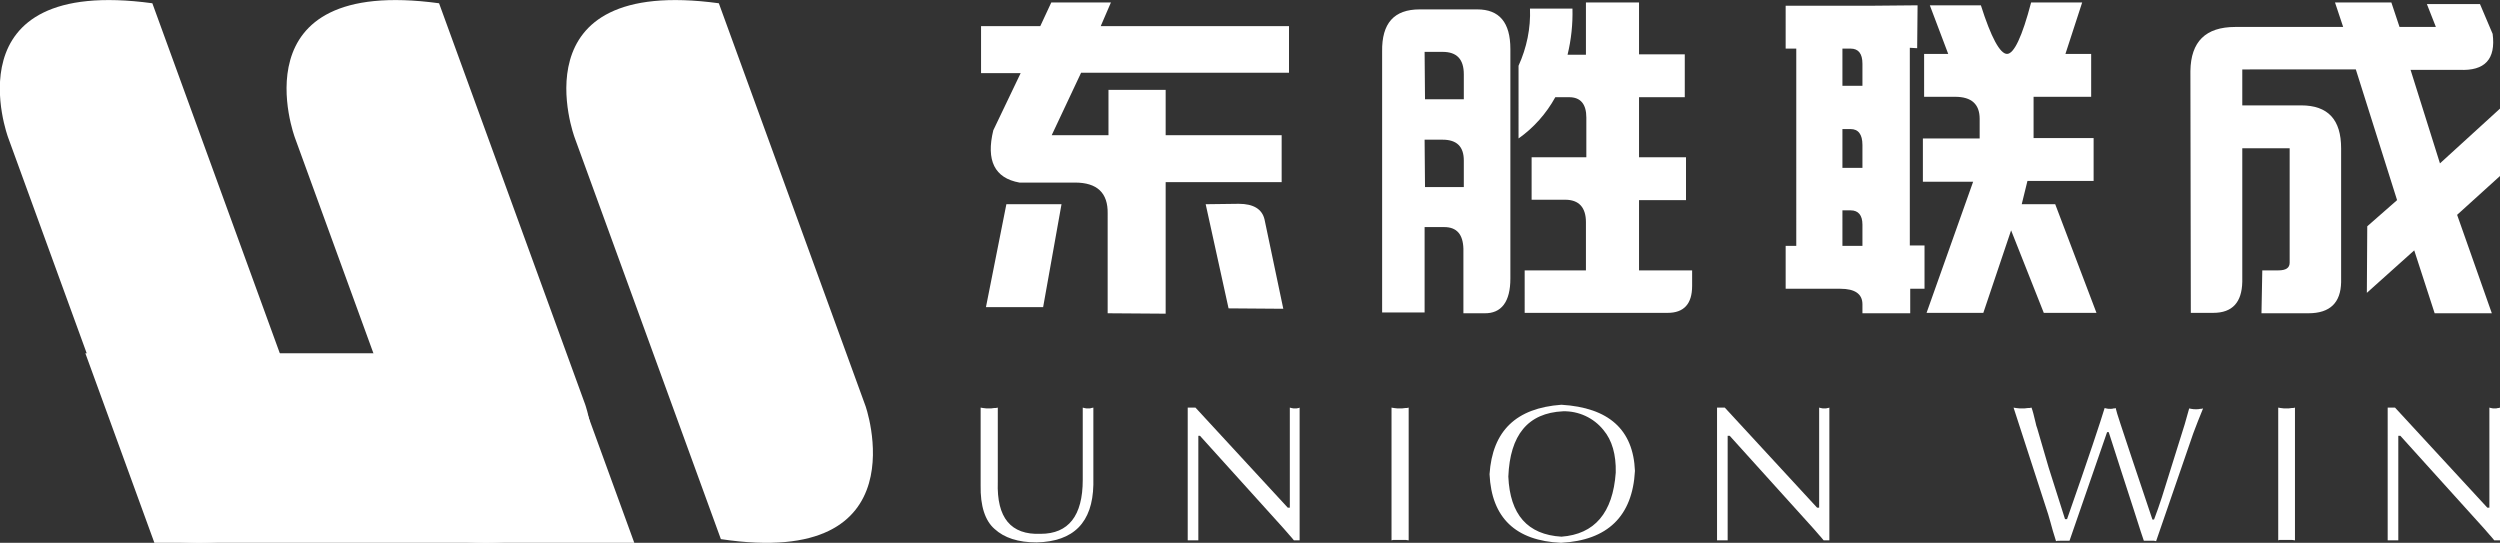 <?xml version="1.0" encoding="utf-8"?>
<!-- Generator: Adobe Illustrator 25.0.0, SVG Export Plug-In . SVG Version: 6.00 Build 0)  -->
<svg version="1.1" id="图层_1" xmlns="http://www.w3.org/2000/svg" xmlns:xlink="http://www.w3.org/1999/xlink" x="0px" y="0px"
	 viewBox="0 0 612.1 132.9" style="enable-background:new 0 0 612.1 132.9;" xml:space="preserve">
<rect x="0" y="0" width="612.1" height="132.9" fill="#333333" stroke="none"/>
<style type="text/css">
	.st0{fill:#FFFFFF;}
</style>
<path class="st0" d="M244.3,99.8V118c-0.3,8.8,3.2,13,10.5,12.7c6.8,0,10.3-4.4,10.3-13.2V99.8l0.4,0.1c0.3,0.1,0.6,0.1,0.9,0.1
	c0.3,0,0.6,0,0.8-0.1l0.5-0.1v18.9c-0.2,9.2-4.8,13.9-13.9,14.1c-4.5,0-7.9-1.1-10.3-3.3c-2.3-2-3.5-5.6-3.4-10.7v-19l0.6,0.1
	c0.5,0.1,1,0.1,1.5,0.1c0.3,0,0.7,0,1.2-0.1C243.7,99.9,244,99.9,244.3,99.8z"/>
<path class="st0" d="M318.2,99.8v32.5h-1.4c-0.7-0.9-1.6-1.8-2.5-2.9l-20.5-22.7h-0.4v25.6h-0.4c-0.4,0-0.7,0-0.9,0s-0.6,0-1,0h-0.3
	V99.8h1.9l22.6,24.5h0.5V99.8l0.4,0.1c0.3,0.1,0.6,0.1,0.9,0.1c0.3,0,0.5,0,0.8-0.1C317.9,99.9,318.1,99.9,318.2,99.8z"/>
<path class="st0" d="M340.7,132.3V99.8l0.6,0.1c0.5,0.1,1,0.1,1.5,0.1c0.3,0,0.7,0,1.3-0.1c0.3,0,0.5,0,0.8-0.1v32.5l-0.7-0.1h-1.4
	c-0.4,0-1,0-1.7,0L340.7,132.3z"/>
<path class="st0" d="M382.2,132.9c-11.1-0.5-17-6.1-17.5-16.8c0.7-10.6,6.5-16.2,17.6-17c11.6,0.7,17.6,6.1,18,16.2
	C399.7,126.4,393.6,132.3,382.2,132.9z M395.6,115.7c0.1-4.4-0.9-7.9-3-10.4c-2.4-3-6.1-4.7-9.9-4.6c-8.6,0.4-13,5.8-13.4,16
	c0.4,9.3,4.7,14.2,13,14.7C390.4,130.8,394.9,125.6,395.6,115.7L395.6,115.7z"/>
<path class="st0" d="M447.9,99.8v32.5h-1.4c-0.7-0.9-1.6-1.8-2.5-2.9l-20.5-22.7H423v25.6h-0.4c-0.4,0-0.7,0-0.9,0s-0.6,0-1,0h-0.3
	V99.8h1.9l22.6,24.5h0.5V99.8l0.4,0.1c0.3,0.1,0.6,0.1,0.9,0.1c0.3,0,0.5,0,0.8-0.1C447.5,99.9,447.7,99.9,447.9,99.8z"/>
<path class="st0" d="M501.5,126L493,99.8l0.6,0.1c0.5,0.1,1.1,0.1,1.6,0.1c0.3,0,0.7,0,1.3-0.1c0.3,0,0.6,0,0.9-0.1
	c0.3,0.8,0.6,2,1,3.7c0.1,0.5,0.2,0.9,0.4,1.4l2.8,9.6l4,12.6h0.5c5.3-15.1,8.3-24.2,9.2-27.2l0.4,0.1c0.3,0.1,0.6,0.1,1,0.1
	c0.3,0,0.5,0,0.8-0.1c0.2,0,0.3,0,0.5-0.1c0.2,1.1,1.6,5.1,3.9,12.1c1.5,4.4,3.2,9.5,5.1,15.2h0.4c0.7-1.8,1.3-3.6,1.9-5.4l5.6-17.9
	l1.1-3.9l0.5,0.1c0.4,0.1,0.8,0.1,1.2,0.1c0.3,0,0.7,0,1-0.1c0.2,0,0.4,0,0.7-0.1c-0.9,2.2-1.7,4.2-2.4,6.1l-9.1,26.4l-0.5-0.1h-1
	c-0.3,0-0.7,0-1.2,0h-0.3c-0.2-0.5-1-3-2.5-7.7c-2.1-6.4-4.1-12.7-6.1-18.9h-0.4l-9.2,26.6h-0.5c-0.5,0-0.9,0-1.1,0h-0.7
	c-0.5,0-0.8,0-1,0.1c-0.3-0.9-0.5-1.7-0.8-2.6C502.2,128.5,501.9,127.3,501.5,126z"/>
<path class="st0" d="M557.8,132.3V99.8l0.6,0.1c0.5,0.1,1,0.1,1.5,0.1c0.3,0,0.7,0,1.2-0.1c0.3,0,0.5,0,0.8-0.1v32.5l-0.7-0.1h-1.4
	c-0.4,0-1,0-1.7,0L557.8,132.3z"/>
<path class="st0" d="M612.1,99.8v32.5h-1.4c-0.7-0.9-1.6-1.8-2.5-2.9l-20.5-22.7h-0.5v25.6h-0.4c-0.4,0-0.7,0-0.9,0s-0.6,0-1,0h-0.3
	V99.8h1.8l22.6,24.5h0.5V99.8l0.4,0.1c0.3,0.1,0.6,0.1,0.9,0.1c0.3,0,0.5,0,0.8-0.1C611.7,99.9,611.9,99.9,612.1,99.8z"/>
<path class="st0" d="M285.3,76.8l-14.1-0.1V52.3c0.1-5.1-2.6-7.6-8-7.6h-13.6c-6.1-1.1-8.2-5.4-6.4-12.8l6.7-14h-9.7V6.4h14.5
	l2.7-5.8h14.6l-2.5,5.8h46.1v11.4h-50.9l-7.2,15.3h13.9V22h14v11.1h28.4v11.5h-28.4V76.8z M259.9,50l-4.5,25.2h-14l5-25.2H259.9z
	 M303.3,49.9c3.6,0,5.7,1.3,6.3,3.8l4.6,21.9l-13.4-0.1L295.2,50L303.3,49.9z"/>
<path class="st0" d="M363.4,76.7h-5.1V60.9c-0.1-3.5-1.6-5.3-4.7-5.3h-4.8v20.9h-10.4V12.6c-0.1-6.9,2.9-10.3,9.2-10.3h14.1
	c5.4,0,8.1,3.2,8.1,9.7v56.2C369.8,73.9,367.6,76.8,363.4,76.7z M348.9,24.3h9.5v-6.1c0-3.7-1.7-5.5-5.2-5.5h-4.4L348.9,24.3z
	 M348.9,45.8h9.5v-6.5c0-3.4-1.7-5.1-5.2-5.1h-4.4L348.9,45.8z M374.6,2.1H385c0.1,3.8-0.3,7.6-1.2,11.3h4.5V0.6h13v12.7h11.2v10.5
	h-11.2v14.7h11.5V49h-11.5v17.2h13V70c0,4.4-2,6.6-6,6.6h-35V66.2h15V54.4c0-3.6-1.7-5.5-5.1-5.5H375V38.5h13.4v-9.7
	c0-3.3-1.4-5-4.2-5h-3.4c-2.2,4-5.3,7.5-9,10.1V16.1C373.8,11.7,374.8,6.9,374.6,2.1L374.6,2.1z"/>
<path class="st0" d="M471.2,60.2v10.5h-3.5v6H456v-2.2c0-2.5-1.8-3.8-5.4-3.8h-13.4V60.2h2.6V11.9h-2.6V1.4h21.4l10.9-0.1l-0.1,10.5
	l-1.8-0.1v48.4H471.2z M451.1,21h4.9v-5.4c0-2.5-1-3.7-2.9-3.7h-2L451.1,21z M451.1,41.1h4.9v-5.6c0-2.6-1-3.9-2.9-3.9h-2
	L451.1,41.1z M451.1,60.2h4.9V55c0-2.3-1-3.5-2.9-3.5h-2L451.1,60.2z M483.1,44.5h-12.3V33.9h13.9v-4.8c0-3.6-2-5.4-6-5.4h-7.6V13.2
	h5.9l-4.5-11.9H485c2.5,7.9,4.7,11.9,6.4,11.9c1.7,0,3.7-4.2,5.9-12.6h12.5l-4.1,12.6h6.3v10.5h-14.1v10.1h14.7v10.5h-16.2L495,50
	h8.2l10.1,26.6h-12.9l-8-20.2l-6.8,20.2h-13.9L483.1,44.5z"/>
<path class="st0" d="M547.3,6.6h26.4l-2-6h13.8l2,6h8.9L594.2,1h13l3.1,7.3c0.8,6.2-1.9,9.1-8.1,8.8h-12l7.2,22.9l14.8-13.5V43
	l-10.6,9.6l8.5,24.1h-14l-5-15.4l-11.6,10.4l0.1-16.3l7.3-6.4l-10.1-32H549v8.8h14.4c6.6,0,9.8,3.5,9.8,10.5v32.8
	c-0.1,5-2.7,7.6-8,7.6h-11.5l0.2-10.5h3.9c1.9,0,2.8-0.6,2.8-1.9v-28H549V69c-0.1,5-2.4,7.6-7.1,7.6h-5.5l-0.1-59.2
	C536.4,10.2,540,6.6,547.3,6.6z"/>
<path class="st0" d="M176.5,132l-35.8-98.3c0,0-14.8-39.7,35.3-32.9l35.8,98.3C211.9,99.1,226,139.4,176.5,132z"/>
<path class="st0" d="M37.8,132L2,33.7c0,0-14.8-39.7,35.3-32.9l35.8,98.3C73.2,99.1,87.3,139.3,37.8,132z"/>
<path class="st0" d="M108,132L72.2,33.7c0,0-14.8-39.7,35.3-32.9l35.8,98.3C143.3,99.1,157.4,139.3,108,132z"/>
<polygon class="st0" points="138.4,86.5 20.9,86.5 37.8,132.9 155.3,132.9 "/>
</svg>
